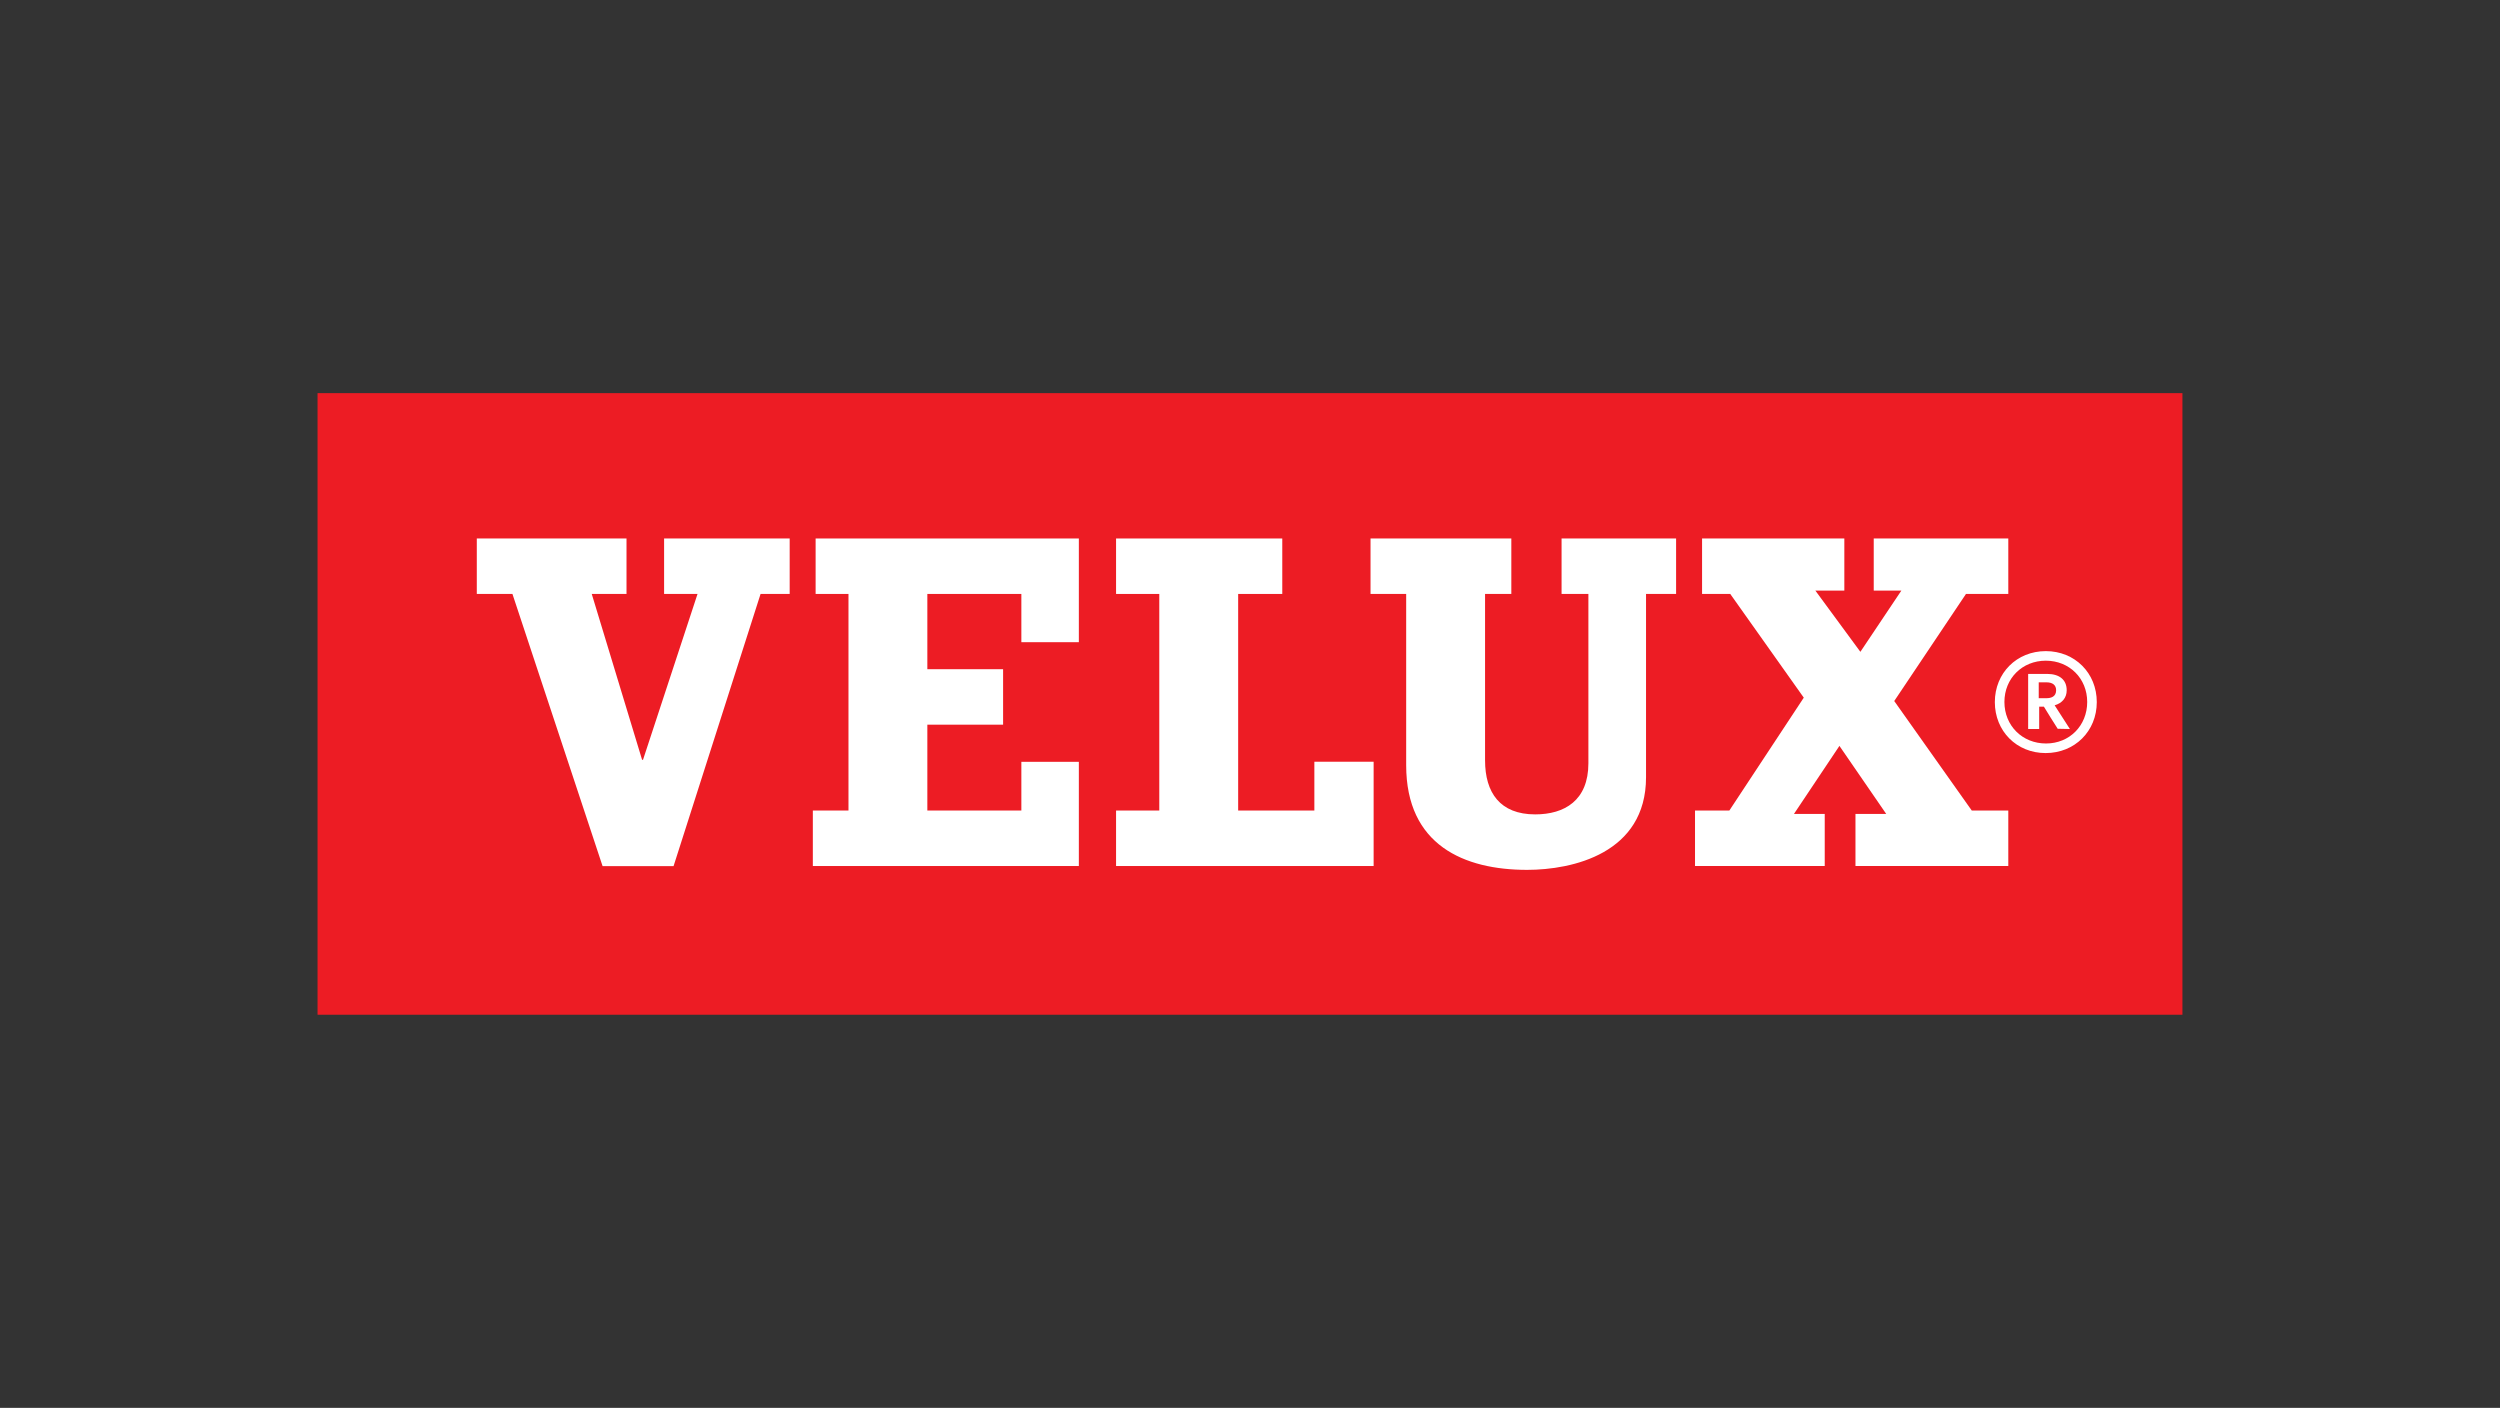 <?xml version="1.0" encoding="utf-8"?>
<!-- Generator: Adobe Illustrator 15.0.0, SVG Export Plug-In  -->
<!DOCTYPE svg PUBLIC "-//W3C//DTD SVG 1.1//EN" "http://www.w3.org/Graphics/SVG/1.1/DTD/svg11.dtd">
<svg version="1.1"
	 xmlns="http://www.w3.org/2000/svg" xmlns:xlink="http://www.w3.org/1999/xlink" xmlns:a="http://ns.adobe.com/AdobeSVGViewerExtensions/3.0/"
	 x="0px" y="0px" width="380px" height="214px" viewBox="0.006 -0.004 380 214" enable-background="new 0.006 -0.004 380 214"
	 xml:space="preserve">
<rect x="0.006" y="-0.004" width="380" height="214" fill="#333333" stroke="none"/>
<defs>
</defs>
<rect fill="none" width="380.014" height="213.987"/>
<g>
	<g>
		<defs>
			<rect id="SVGID_1_" x="48.273" y="59.752" width="283.464" height="94.488"/>
		</defs>
		<clipPath id="SVGID_3_">
			<use xlink:href="#SVGID_1_"  overflow="visible"/>
		</clipPath>
		<rect x="48.273" y="59.753" clip-path="url(#SVGID_3_)" fill="#ED1C24" width="283.464" height="94.487"/>
		<g clip-path="url(#SVGID_3_)">
			<defs>
				<rect id="SVGID_2_" x="48.273" y="59.752" width="283.464" height="94.488"/>
			</defs>
			<clipPath id="SVGID_4_">
				<use xlink:href="#SVGID_2_"  overflow="visible"/>
			</clipPath>
			<path clip-path="url(#SVGID_4_)" fill="#FFFFFF" d="M311.067,103.71c0.947,0,1.47,0.429,1.47,1.205
				c0,0.998-0.799,1.207-1.47,1.207h-1.174v-2.412H311.067 M308.354,102.43h-0.069v8.373h1.676v-3.398h0.715
				c0,0.057,2.1,3.365,2.1,3.365l1.723,0.033h0.127c0,0-2.228-3.467-2.313-3.6c1.159-0.335,1.831-1.156,1.831-2.288
				c0-1.579-1.085-2.485-2.978-2.485H308.354z"/>
			<path clip-path="url(#SVGID_4_)" fill="#FFFFFF" d="M304.677,106.697c0-3.579,2.706-6.277,6.293-6.277s6.291,2.698,6.291,6.277
				c0,3.597-2.69,6.309-6.26,6.309C307.395,113.006,304.677,110.294,304.677,106.697 M303.221,106.715
				c0,4.417,3.316,7.747,7.715,7.747c4.436,0,7.781-3.33,7.781-7.747c0-4.418-3.331-7.749-7.75-7.749
				C306.551,98.966,303.221,102.297,303.221,106.715"/>
			<polygon clip-path="url(#SVGID_4_)" fill="#FFFFFF" points="123.98,90.275 128.975,90.275 128.975,123.196 123.557,123.196 
				123.557,131.631 163.99,131.631 163.99,115.793 155.253,115.793 155.253,123.196 140.962,123.196 140.962,110.146 
				152.477,110.146 152.477,101.715 140.962,101.715 140.962,90.275 155.253,90.275 155.253,97.609 163.99,97.609 163.99,81.845 
				123.98,81.845 			"/>
			<polygon clip-path="url(#SVGID_4_)" fill="#FFFFFF" points="199.789,123.197 188.207,123.197 188.207,90.276 194.912,90.276 
				194.912,81.845 169.648,81.845 169.648,90.276 176.218,90.276 176.218,123.197 169.648,123.197 169.648,131.631 208.797,131.631 
				208.797,115.779 199.789,115.779 			"/>
			<polygon clip-path="url(#SVGID_4_)" fill="#FFFFFF" points="100.949,90.275 106.031,90.275 97.742,115.489 97.605,115.489 
				89.951,90.275 95.236,90.275 95.236,81.845 72.479,81.845 72.479,90.275 77.896,90.275 91.597,131.645 102.388,131.645 
				115.613,90.275 120.037,90.275 120.037,81.845 100.949,81.845 			"/>
			<path clip-path="url(#SVGID_4_)" fill="#FFFFFF" d="M237.365,90.275h4.076v25.736c0,5.647-3.612,7.771-8.088,7.771
				c-5.34,0-7.618-3.299-7.618-8.209V90.275h3.993v-8.431h-21.401v8.431h5.418v26.029c0,12.172,8.827,15.912,18.378,15.912
				c6.895,0,18.08-2.492,18.08-14.076V90.275h4.57v-8.431h-17.408V90.275"/>
			<polygon clip-path="url(#SVGID_4_)" fill="#FFFFFF" points="287.93,106.553 298.835,90.275 305.268,90.275 305.268,81.846 
				284.813,81.846 284.813,89.764 289.015,89.764 282.783,99.074 275.939,89.764 280.345,89.764 280.345,81.846 258.72,81.846 
				258.72,90.275 263.004,90.275 274.18,106.041 262.867,123.197 257.648,123.197 257.648,131.631 277.365,131.631 277.365,123.711 
				272.689,123.711 279.599,113.372 286.71,123.711 282.037,123.711 282.037,131.631 305.268,131.631 305.268,123.197 
				299.714,123.197 			"/>
		</g>
	</g>
</g>
</svg>
